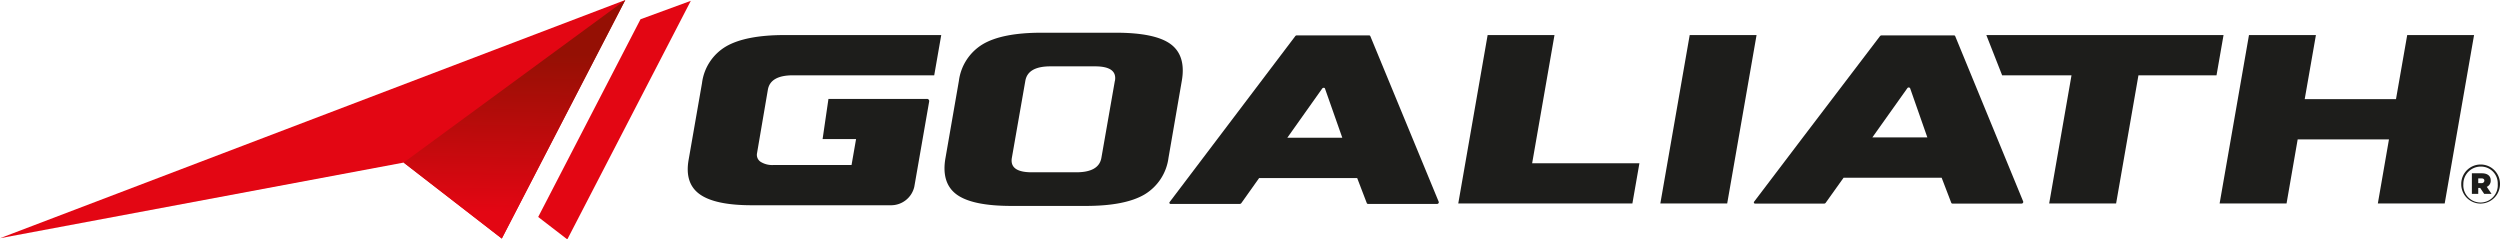 <svg id="Ebene_1" data-name="Ebene 1" xmlns="http://www.w3.org/2000/svg" xmlns:xlink="http://www.w3.org/1999/xlink" viewBox="0 0 298.78 28.61"><defs><style>.cls-1{fill:#1d1d1b;}.cls-2{fill:#e30613;}.cls-3{fill:url(#linear-gradient);}</style><linearGradient id="linear-gradient" x1="61.17" y1="25.62" x2="61.55" y2="6.44" gradientUnits="userSpaceOnUse"><stop offset="0.01" stop-color="#e30613"/><stop offset="1" stop-color="#951004"/></linearGradient></defs><path class="cls-1" d="M128,113.4c.2-1.14,1.19-1.72,3-1.72h16.88l.84-4.81H130c-3.11,0-5.45.46-7,1.36a5.93,5.93,0,0,0-2.87,4.37l-1.6,9.17q-.5,2.81,1.32,4.12t6.17,1.32h16.7A2.85,2.85,0,0,0,145.5,125l1.78-10.21a.26.26,0,0,0-.28-.29H135.24l-.7,4.8h4L138,122.4h-9.32a2.62,2.62,0,0,1-1.56-.39,1,1,0,0,1-.42-1Z" transform="translate(-36.23 -102.68)"/><path class="cls-1" d="M177.47,112.34c.35-2-.1-3.48-1.34-4.39s-3.43-1.36-6.54-1.36h-8.88q-4.67,0-7,1.36a6,6,0,0,0-2.88,4.39l-1.6,9.2c-.36,2,.09,3.48,1.34,4.39s3.43,1.36,6.54,1.36H166q4.67,0,7-1.36a6,6,0,0,0,2.88-4.39Zm-8,0-1.61,9.2c-.2,1.15-1.19,1.73-3,1.73h-5.33c-1.78,0-2.57-.58-2.37-1.73l1.61-9.2c.2-1.15,1.19-1.73,3-1.73h5.33C168.89,110.61,169.68,111.19,169.48,112.34Z" transform="translate(-36.23 -102.68)"/><polygon class="cls-1" points="185.78 4.19 177.79 4.19 174.28 24.32 195.09 24.32 195.93 19.51 183.11 19.51 185.78 4.19"/><polygon class="cls-1" points="201.94 4.19 198.43 24.32 206.42 24.32 209.93 4.19 201.94 4.19"/><polygon class="cls-1" points="265.74 4.19 237.39 4.19 239.28 9 247.57 9 244.9 24.32 252.9 24.32 255.57 9 264.9 9 265.74 4.19"/><polygon class="cls-1" points="287.69 4.19 286.35 11.85 275.44 11.85 276.78 4.19 268.78 4.19 265.27 24.32 273.27 24.32 274.6 16.66 285.51 16.66 284.18 24.32 292.17 24.32 295.68 4.19 287.69 4.19"/><path class="cls-1" d="M200,107a.16.16,0,0,0-.14-.09H191.2a.22.22,0,0,0-.17.09l-15,19.81a.14.14,0,0,0,.12.24h8.25a.24.24,0,0,0,.18-.09l2.13-3h11.72l1.15,3a.16.16,0,0,0,.14.09h8.26a.2.2,0,0,0,.2-.24Zm-9.92,12.14,4.17-5.88c.09-.12.29-.12.33,0l2.07,5.88Z" transform="translate(-36.23 -102.68)"/><path class="cls-1" d="M269.9,107a.16.16,0,0,0-.14-.09h-8.67a.26.26,0,0,0-.18.09L251.7,119.1h0l-5.82,7.67a.14.14,0,0,0,.12.24h8.25a.22.22,0,0,0,.17-.09l2.14-3h11.72l1.15,3a.15.15,0,0,0,.14.09h8.26a.2.2,0,0,0,.2-.24ZM260,119.1l4.18-5.88a.2.2,0,0,1,.33,0l2.06,5.88Z" transform="translate(-36.23 -102.68)"/><polygon class="cls-2" points="0 28.47 48.24 19.43 59.97 28.51 74.73 0 0 28.47"/><polygon class="cls-3" points="59.97 28.51 74.73 0 48.24 19.43 59.97 28.51"/><polygon class="cls-2" points="64.32 25.93 67.8 28.61 82.56 0.1 76.55 2.3 64.32 25.93"/><path class="cls-1" d="M333.9,124.23c0-.56-.43-.84-1.06-.84h-1.19v2.46h.76v-.71h.23l.48.71H334l-.57-.84A.79.79,0,0,0,333.9,124.23Zm-1.1.34h-.39V124h.4c.21,0,.33.1.33.27S333,124.57,332.8,124.57Z" transform="translate(-36.23 -102.68)"/><path class="cls-1" d="M332.69,122.34a2.32,2.32,0,0,0-2.31,2.24v.21a2.31,2.31,0,0,0,2.31,2.22,2.34,2.34,0,0,0,2.32-2.33v0A2.31,2.31,0,0,0,332.69,122.34Zm2.05,2.34a2.06,2.06,0,1,1-4.11,0h0a2.07,2.07,0,0,1,2.06-2.09,2,2,0,0,1,2.05,2.07Z" transform="translate(-36.23 -102.68)"/></svg>